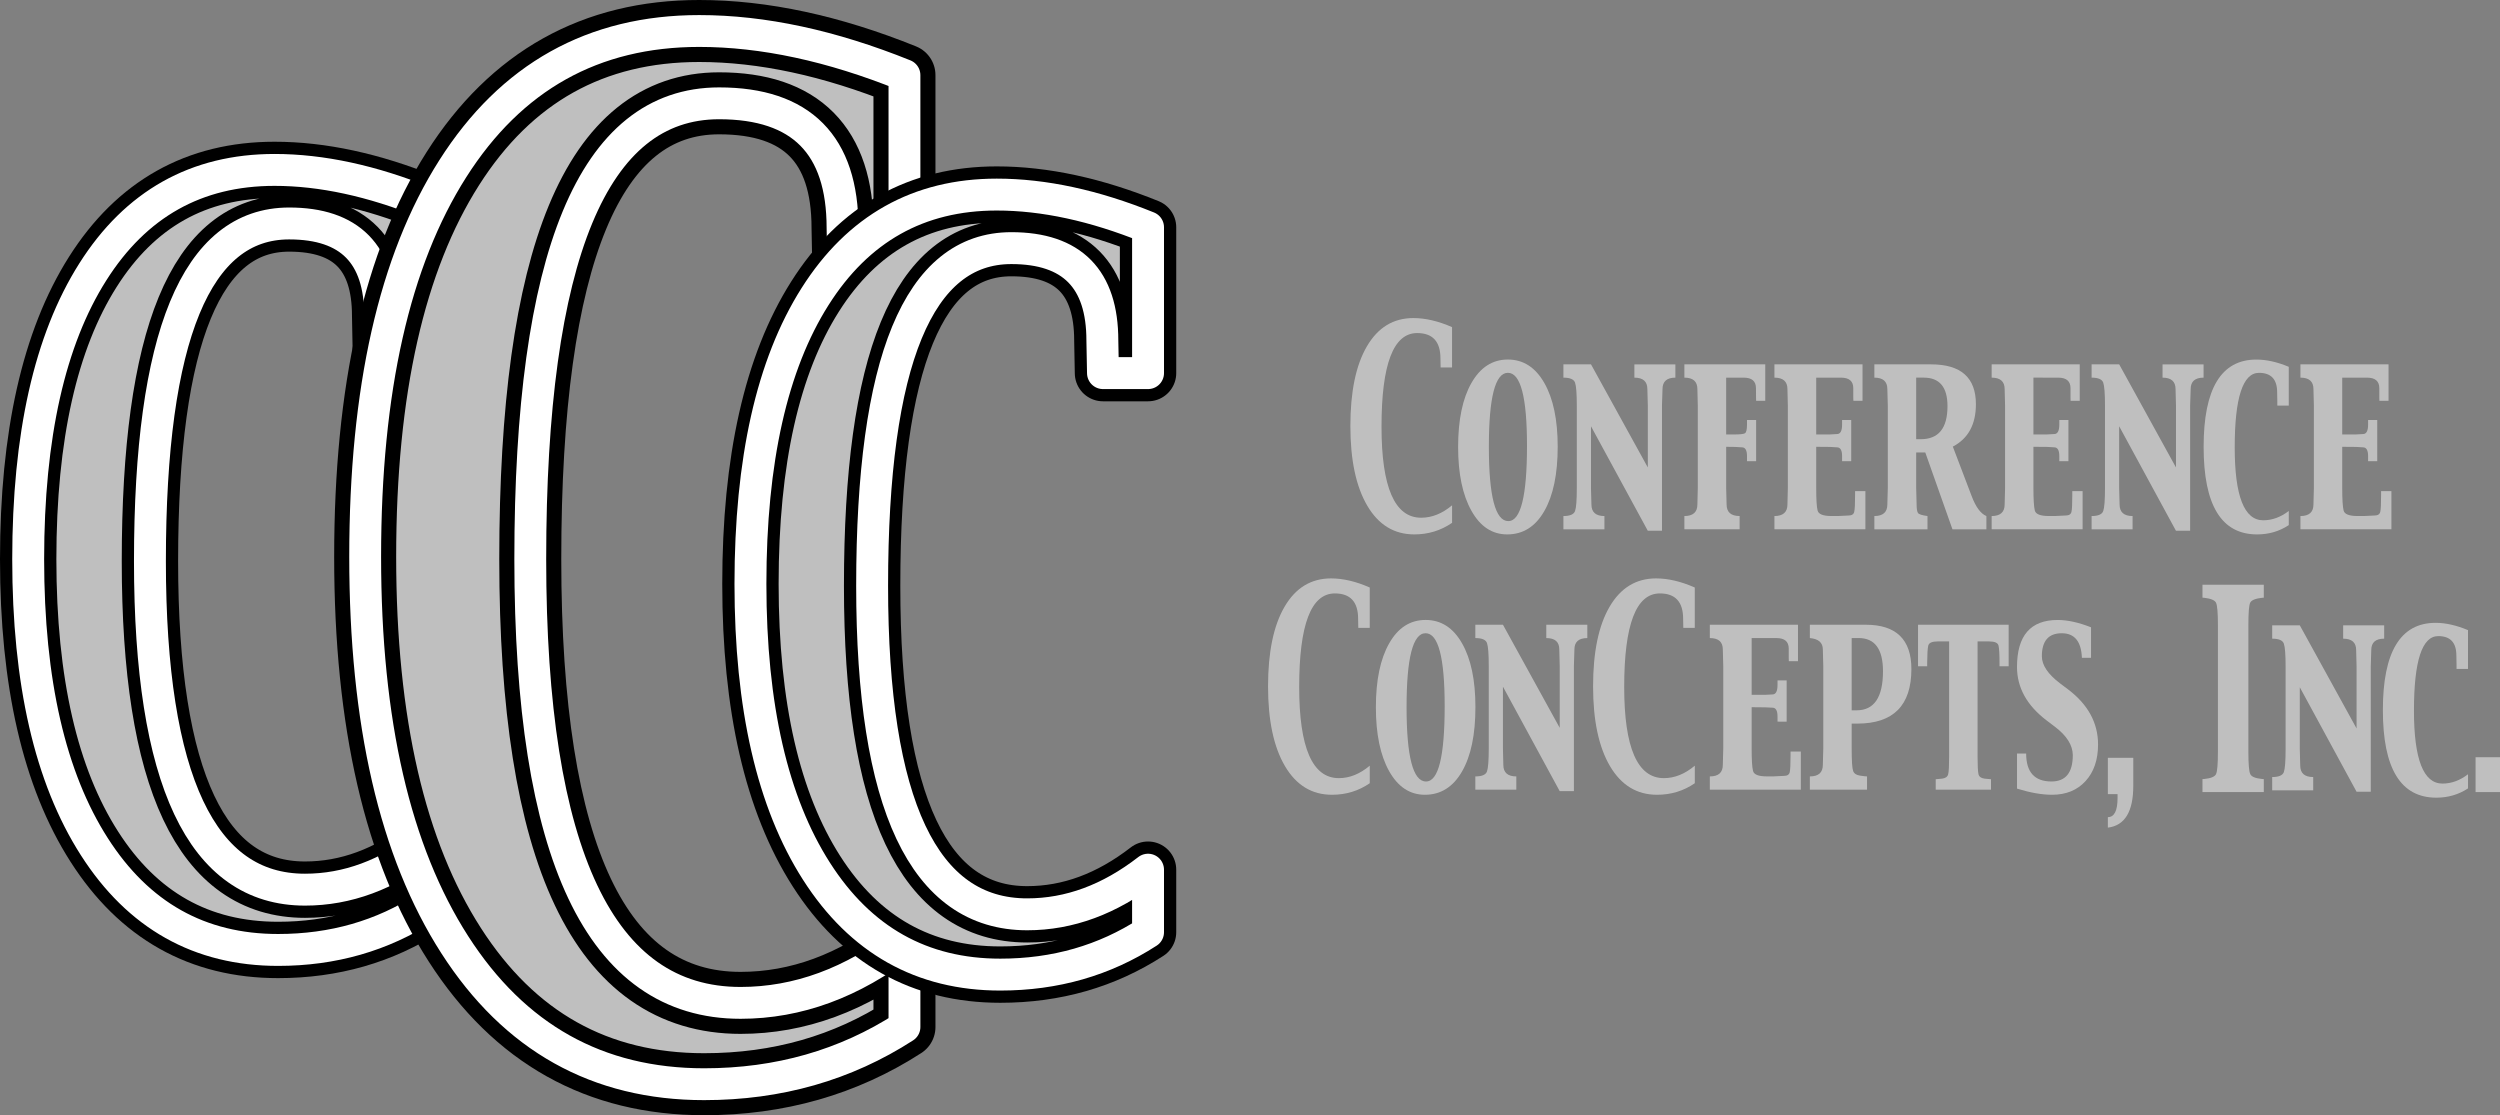 <?xml version="1.0" encoding="utf-8"?>
<!-- Generator: Adobe Illustrator 16.0.0, SVG Export Plug-In . SVG Version: 6.00 Build 0)  -->
<!DOCTYPE svg PUBLIC "-//W3C//DTD SVG 1.1//EN" "http://www.w3.org/Graphics/SVG/1.1/DTD/svg11.dtd">
<svg version="1.1" id="Layer_1" xmlns="http://www.w3.org/2000/svg" xmlns:xlink="http://www.w3.org/1999/xlink" x="0px" y="0px"
	 width="88.705px" height="39.57px" viewBox="0 0 88.705 39.57" enable-background="new 0 0 88.705 39.57" xml:space="preserve">
<rect x="0" y="0" width="88.705" height="39.57" fill="#808080" stroke="none"/>
<path fill="#BFBFBF" d="M13.511,12.363l-0.022-1.158c0-2.185-1.077-3.276-3.23-3.276c-3.294,0-4.939,3.994-4.939,11.982
	c0,7.771,1.834,11.656,5.502,11.656c1.495,0,2.924-0.527,4.288-1.584v2.219c-1.547,1.002-3.294,1.504-5.241,1.504
	c-2.787,0-4.961-1.223-6.523-3.666C1.781,27.597,1,24.197,1,19.844c0-4.383,0.764-7.782,2.292-10.195
	c1.527-2.413,3.677-3.62,6.447-3.62c1.671,0,3.46,0.387,5.369,1.16v5.175H13.511L13.511,12.363z"/>
<path fill="none" stroke="#000000" stroke-width="2" stroke-linecap="round" stroke-linejoin="round" d="M13.511,12.363
	l-0.022-1.158c0-2.185-1.077-3.276-3.23-3.276c-3.294,0-4.939,3.994-4.939,11.982c0,7.771,1.834,11.656,5.502,11.656
	c1.495,0,2.924-0.527,4.288-1.584v2.219c-1.547,1.002-3.294,1.504-5.241,1.504c-2.787,0-4.961-1.223-6.523-3.666
	C1.781,27.597,1,24.197,1,19.844c0-4.383,0.764-7.782,2.292-10.195c1.527-2.413,3.677-3.62,6.447-3.62
	c1.671,0,3.46,0.387,5.369,1.16v5.175H13.511L13.511,12.363z"/>
<path fill="none" stroke="#FFFFFF" stroke-width="1.132" stroke-linecap="round" stroke-linejoin="round" d="M13.511,12.363
	l-0.022-1.158c0-2.185-1.077-3.276-3.23-3.276c-3.294,0-4.939,3.994-4.939,11.982c0,7.771,1.834,11.656,5.502,11.656
	c1.495,0,2.924-0.527,4.288-1.584v2.219c-1.547,1.002-3.294,1.504-5.241,1.504c-2.787,0-4.961-1.223-6.523-3.666
	C1.781,27.597,1,24.197,1,19.844c0-4.383,0.764-7.782,2.292-10.195c1.527-2.413,3.677-3.62,6.447-3.62
	c1.671,0,3.46,0.387,5.369,1.16v5.175H13.511L13.511,12.363z"/>
<path fill="#BFBFBF" d="M29.925,9.653l-0.03-1.563c0-2.949-1.461-4.424-4.381-4.424c-4.467,0-6.699,5.394-6.699,16.179
	c0,10.492,2.487,15.739,7.462,15.739c2.027,0,3.966-0.712,5.815-2.139v2.995c-2.098,1.354-4.467,2.03-7.108,2.03
	c-3.78,0-6.729-1.65-8.848-4.95c-2.12-3.299-3.179-7.889-3.179-13.766c0-5.919,1.036-10.508,3.108-13.767
	C18.137,2.729,21.052,1.1,24.81,1.1c2.266,0,4.692,0.522,7.282,1.566v6.987H29.925L29.925,9.653z"/>
<path fill="none" stroke="#000000" stroke-width="2.2" stroke-linecap="round" stroke-linejoin="round" d="M29.925,9.653
	l-0.03-1.563c0-2.949-1.461-4.424-4.381-4.424c-4.467,0-6.699,5.394-6.699,16.179c0,10.492,2.487,15.739,7.462,15.739
	c2.027,0,3.966-0.712,5.815-2.139v2.995c-2.098,1.354-4.467,2.03-7.108,2.03c-3.78,0-6.729-1.65-8.848-4.95
	c-2.12-3.299-3.179-7.889-3.179-13.766c0-5.919,1.036-10.508,3.108-13.767C18.137,2.729,21.052,1.1,24.81,1.1
	c2.266,0,4.692,0.522,7.282,1.566v6.987H29.925L29.925,9.653z"/>
<path fill="none" stroke="#FFFFFF" stroke-width="1.13" stroke-linecap="round" stroke-linejoin="round" d="M29.925,9.653
	l-0.03-1.563c0-2.949-1.461-4.424-4.381-4.424c-4.467,0-6.699,5.394-6.699,16.179c0,10.492,2.487,15.739,7.462,15.739
	c2.027,0,3.966-0.712,5.815-2.139v2.995c-2.098,1.354-4.467,2.03-7.108,2.03c-3.78,0-6.729-1.65-8.848-4.95
	c-2.12-3.299-3.179-7.889-3.179-13.766c0-5.919,1.036-10.508,3.108-13.767C18.137,2.729,21.052,1.1,24.81,1.1
	c2.266,0,4.692,0.522,7.282,1.566v6.987H29.925L29.925,9.653z"/>
<path fill="#BFBFBF" d="M51.116,13.038l-0.006-0.319c0-0.601-0.276-0.901-0.827-0.901c-0.843,0-1.264,1.105-1.264,3.322
	c0,2.153,0.469,3.23,1.406,3.23c0.383,0,0.748-0.146,1.098-0.441v0.622c-0.396,0.273-0.843,0.411-1.341,0.411
	c-0.712,0-1.269-0.338-1.668-1.018c-0.399-0.678-0.6-1.62-0.6-2.826c0-1.217,0.195-2.16,0.586-2.828
	c0.392-0.671,0.94-1.004,1.649-1.004c0.427,0,0.885,0.107,1.373,0.321v1.431H51.116L51.116,13.038z"/>
<path fill="#BFBFBF" d="M53.479,18.962c-0.534,0-0.958-0.28-1.271-0.841c-0.314-0.56-0.471-1.314-0.471-2.264
	c0-0.959,0.158-1.717,0.473-2.269c0.315-0.553,0.746-0.831,1.292-0.831s0.978,0.278,1.293,0.831c0.316,0.552,0.475,1.306,0.475,2.26
	c0,0.975-0.159,1.737-0.476,2.287C54.478,18.687,54.039,18.962,53.479,18.962L53.479,18.962z M53.518,18.49
	c0.441,0,0.663-0.891,0.663-2.671c0-1.726-0.226-2.591-0.678-2.591c-0.45,0-0.675,0.875-0.675,2.625
	C52.828,17.611,53.059,18.49,53.518,18.49L53.518,18.49z"/>
<path fill="#BFBFBF" d="M55.473,18.781v-0.471c0.233,0,0.371-0.059,0.413-0.179c0.042-0.117,0.062-0.389,0.062-0.814v-2.924
	c0-0.427-0.021-0.698-0.062-0.816s-0.18-0.178-0.413-0.178v-0.471h0.979l2.016,3.658v-2.192l-0.016-0.588
	c0-0.271-0.153-0.407-0.461-0.407v-0.471h1.455v0.471c-0.305,0-0.457,0.137-0.457,0.407l-0.019,0.588v4.438h-0.503l-2.016-3.708
	v2.193l0.016,0.582c0,0.273,0.153,0.411,0.461,0.411v0.471H55.473L55.473,18.781z"/>
<path fill="#BFBFBF" d="M59.765,18.781v-0.471c0.308,0,0.462-0.138,0.462-0.411l0.014-0.582v-2.924l-0.014-0.587
	c0-0.271-0.154-0.407-0.462-0.407v-0.471h2.87v1.293h-0.324l-0.003-0.116l-0.003-0.332c0-0.249-0.145-0.374-0.435-0.374h-0.622
	v2.016h0.308c0.182,0,0.299-0.014,0.352-0.039c0.053-0.026,0.079-0.13,0.079-0.311v-0.163h0.324v1.463h-0.324v-0.183
	c0-0.207-0.06-0.31-0.179-0.31l-0.252-0.015l-0.308-0.004v1.463l0.015,0.582c0,0.273,0.153,0.411,0.462,0.411v0.471H59.765
	L59.765,18.781z"/>
<path fill="#BFBFBF" d="M62.96,18.781v-0.471c0.308,0,0.462-0.138,0.462-0.411l0.014-0.582v-2.924l-0.014-0.587
	c0-0.271-0.154-0.407-0.462-0.407v-0.471h3.126v1.293h-0.324l-0.004-0.116v-0.332c0-0.249-0.146-0.374-0.436-0.374h-0.879v2.016
	h0.482l0.254-0.014c0.121,0,0.182-0.111,0.182-0.336v-0.163h0.324v1.463h-0.324v-0.183c0-0.207-0.061-0.31-0.182-0.31l-0.254-0.015
	l-0.482-0.004v1.463c0,0.402,0.016,0.668,0.049,0.798c0.032,0.13,0.196,0.195,0.492,0.195h0.23l0.375-0.018
	c0.116,0,0.184-0.044,0.203-0.132c0.02-0.087,0.03-0.283,0.03-0.587v-0.146h0.366v1.354H62.96L62.96,18.781z"/>
<path fill="#BFBFBF" d="M66.506,18.781v-0.471c0.308,0,0.461-0.138,0.461-0.411l0.016-0.582v-2.924l-0.016-0.587
	c0-0.271-0.153-0.407-0.461-0.407v-0.471h2.014c1.06,0,1.589,0.473,1.589,1.413c0,0.717-0.272,1.22-0.819,1.505l0.666,1.75
	c0.147,0.392,0.323,0.631,0.525,0.714v0.471h-1.204l-0.964-2.726H67.99v1.26l0.015,0.583c0,0.154,0.017,0.255,0.049,0.304
	c0.032,0.047,0.145,0.082,0.337,0.108v0.471H66.506L66.506,18.781z M67.99,13.399v2.185h0.16c0.635,0,0.951-0.39,0.951-1.173
	c0-0.675-0.281-1.012-0.842-1.012H67.99L67.99,13.399z"/>
<path fill="#BFBFBF" d="M70.668,18.781v-0.471c0.307,0,0.461-0.138,0.461-0.411l0.015-0.582v-2.924l-0.015-0.587
	c0-0.271-0.154-0.407-0.461-0.407v-0.471h3.125v1.293h-0.324l-0.003-0.116v-0.332c0-0.249-0.146-0.374-0.437-0.374H72.15v2.016
	h0.483l0.254-0.014c0.12,0,0.181-0.111,0.181-0.336v-0.163h0.324v1.463h-0.324v-0.183c0-0.207-0.061-0.31-0.181-0.31l-0.254-0.015
	l-0.483-0.004v1.463c0,0.402,0.017,0.668,0.049,0.798c0.033,0.13,0.196,0.195,0.492,0.195h0.229l0.376-0.018
	c0.116,0,0.185-0.044,0.204-0.132c0.02-0.087,0.029-0.283,0.029-0.587v-0.146h0.366v1.354H70.668L70.668,18.781z"/>
<path fill="#BFBFBF" d="M74.214,18.781v-0.471c0.233,0,0.372-0.059,0.413-0.179c0.042-0.117,0.062-0.389,0.062-0.814v-2.924
	c0-0.427-0.021-0.698-0.062-0.816c-0.041-0.118-0.18-0.178-0.413-0.178v-0.471h0.979l2.015,3.658v-2.192l-0.015-0.588
	c0-0.271-0.154-0.407-0.462-0.407v-0.471h1.456v0.471c-0.306,0-0.458,0.137-0.458,0.407l-0.019,0.588v4.438h-0.503l-2.015-3.708
	v2.193l0.015,0.582c0,0.273,0.153,0.411,0.461,0.411v0.471H74.214L74.214,18.781z"/>
<path fill="#BFBFBF" d="M80.804,14.392v-0.144l-0.006-0.328c0-0.461-0.215-0.691-0.644-0.691c-0.574,0-0.862,0.883-0.862,2.647
	c0,1.723,0.337,2.585,1.011,2.585c0.317,0,0.62-0.11,0.907-0.331v0.502c-0.334,0.221-0.709,0.33-1.124,0.33
	c-1.266,0-1.897-1.036-1.897-3.108c0-2.063,0.623-3.096,1.871-3.096c0.357,0,0.741,0.086,1.15,0.257v1.377H80.804L80.804,14.392z"/>
<path fill="#BFBFBF" d="M81.624,18.781v-0.471c0.308,0,0.462-0.138,0.462-0.411l0.015-0.582v-2.924l-0.015-0.587
	c0-0.271-0.154-0.407-0.462-0.407v-0.471h3.126v1.293h-0.324l-0.003-0.116v-0.332c0-0.249-0.146-0.374-0.437-0.374h-0.879v2.016
	h0.482l0.255-0.014c0.12,0,0.181-0.111,0.181-0.336v-0.163h0.324v1.463h-0.324v-0.183c0-0.207-0.061-0.31-0.181-0.31l-0.255-0.015
	l-0.482-0.004v1.463c0,0.402,0.017,0.668,0.049,0.798s0.196,0.195,0.492,0.195h0.23l0.375-0.018c0.117,0,0.185-0.044,0.204-0.132
	c0.02-0.087,0.029-0.283,0.029-0.587v-0.146h0.366v1.354H81.624L81.624,18.781z"/>
<path fill="#BFBFBF" d="M48.195,22.277l-0.006-0.319c0-0.601-0.275-0.902-0.826-0.902c-0.844,0-1.265,1.106-1.265,3.321
	c0,2.154,0.469,3.233,1.407,3.233c0.383,0,0.748-0.148,1.097-0.442v0.622c-0.396,0.274-0.843,0.41-1.341,0.41
	c-0.713,0-1.269-0.339-1.668-1.017c-0.399-0.677-0.6-1.62-0.6-2.828c0-1.216,0.195-2.158,0.586-2.827
	c0.391-0.67,0.941-1.005,1.65-1.005c0.426,0,0.884,0.108,1.372,0.323v1.431H48.195L48.195,22.277z"/>
<path fill="#BFBFBF" d="M50.559,28.2c-0.533,0-0.957-0.28-1.271-0.84c-0.312-0.561-0.469-1.315-0.469-2.264
	c0-0.96,0.157-1.717,0.473-2.27c0.314-0.554,0.746-0.829,1.291-0.829c0.547,0,0.977,0.275,1.293,0.829
	c0.316,0.553,0.475,1.306,0.475,2.262c0,0.975-0.158,1.736-0.476,2.287C51.557,27.925,51.118,28.2,50.559,28.2L50.559,28.2z
	 M50.598,27.729c0.441,0,0.662-0.891,0.662-2.672c0-1.726-0.226-2.589-0.678-2.589c-0.449,0-0.674,0.875-0.674,2.623
	C49.908,26.85,50.138,27.729,50.598,27.729L50.598,27.729z"/>
<path fill="#BFBFBF" d="M52.348,28.02v-0.471c0.234,0,0.372-0.059,0.414-0.178c0.041-0.118,0.062-0.391,0.062-0.815v-2.924
	c0-0.425-0.021-0.696-0.062-0.814c-0.042-0.12-0.18-0.178-0.414-0.178v-0.473h0.98l2.014,3.658v-2.193l-0.015-0.587
	c0-0.271-0.153-0.405-0.462-0.405v-0.473h1.456v0.473c-0.306,0-0.458,0.135-0.458,0.405l-0.018,0.588v4.438h-0.504l-2.014-3.707
	v2.192l0.014,0.582c0,0.274,0.154,0.411,0.461,0.411v0.471H52.348L52.348,28.02z"/>
<path fill="#BFBFBF" d="M59.727,22.277l-0.006-0.319c0-0.601-0.275-0.902-0.826-0.902c-0.844,0-1.265,1.106-1.265,3.321
	c0,2.154,0.47,3.233,1.407,3.233c0.383,0,0.748-0.148,1.098-0.442v0.622c-0.396,0.274-0.843,0.41-1.341,0.41
	c-0.713,0-1.269-0.339-1.669-1.017c-0.398-0.677-0.599-1.62-0.599-2.828c0-1.216,0.194-2.158,0.586-2.827
	c0.391-0.67,0.94-1.005,1.649-1.005c0.427,0,0.885,0.108,1.373,0.323v1.431H59.727L59.727,22.277z"/>
<path fill="#BFBFBF" d="M60.668,28.02v-0.471c0.308,0,0.461-0.137,0.461-0.411l0.016-0.582v-2.924l-0.016-0.587
	c0-0.271-0.153-0.405-0.461-0.405v-0.473h3.128v1.294h-0.325l-0.003-0.117v-0.331c0-0.25-0.146-0.373-0.437-0.373h-0.879v2.013
	h0.482l0.256-0.013c0.119,0,0.18-0.111,0.18-0.334v-0.164h0.324v1.463H63.07v-0.184c0-0.207-0.061-0.311-0.18-0.311l-0.256-0.012
	l-0.482-0.005v1.463c0,0.401,0.016,0.668,0.049,0.798c0.032,0.131,0.196,0.194,0.492,0.194h0.23l0.375-0.018
	c0.117,0,0.185-0.043,0.205-0.13c0.02-0.088,0.029-0.283,0.029-0.587v-0.147h0.365v1.353H60.668L60.668,28.02z"/>
<path fill="#BFBFBF" d="M65.701,25.675v0.879c0,0.444,0.018,0.711,0.052,0.802c0.034,0.092,0.115,0.146,0.241,0.164
	c0.135,0.021,0.219,0.029,0.252,0.029v0.471h-2.029v-0.471c0.308,0,0.461-0.137,0.461-0.411l0.016-0.582v-2.924l-0.016-0.587
	c0-0.242-0.153-0.378-0.461-0.405v-0.473h1.986c1.078,0,1.617,0.525,1.617,1.573c0,1.291-0.64,1.935-1.918,1.935H65.701
	L65.701,25.675z M65.701,25.204h0.172c0.626,0,0.939-0.463,0.939-1.387c0-0.786-0.289-1.178-0.865-1.178h-0.246V25.204
	L65.701,25.204z"/>
<path fill="#BFBFBF" d="M68.683,28.02v-0.371c0.032,0,0.106-0.007,0.226-0.021c0.121-0.015,0.193-0.066,0.216-0.156
	c0.023-0.09,0.034-0.297,0.034-0.619v-4.094h-0.406c-0.198,0-0.309,0.049-0.334,0.146c-0.024,0.098-0.037,0.305-0.039,0.62v0.116
	h-0.324v-1.474h3.215v1.474h-0.324v-0.116c0-0.315-0.012-0.522-0.036-0.62c-0.024-0.097-0.137-0.146-0.336-0.146h-0.407v4.094
	c0,0.322,0.012,0.529,0.033,0.619c0.023,0.09,0.096,0.142,0.217,0.156c0.121,0.014,0.196,0.021,0.227,0.021v0.371H68.683
	L68.683,28.02z"/>
<path fill="#BFBFBF" d="M74.194,22.258v1.082H73.87c-0.023-0.581-0.262-0.871-0.714-0.871c-0.472,0-0.707,0.272-0.707,0.819
	c0.002,0.314,0.216,0.632,0.64,0.955l0.296,0.223c0.705,0.536,1.058,1.186,1.058,1.951c0,0.54-0.147,0.973-0.443,1.297
	s-0.693,0.486-1.19,0.486c-0.36,0-0.774-0.073-1.242-0.218v-1.245h0.324c0,0.661,0.299,0.992,0.897,0.992
	c0.505,0,0.758-0.313,0.758-0.939c-0.006-0.352-0.217-0.687-0.633-1.002l-0.294-0.223c-0.702-0.533-1.053-1.166-1.053-1.9
	c0-1.112,0.48-1.667,1.444-1.667C73.357,21.998,73.752,22.084,74.194,22.258L74.194,22.258z"/>
<path fill="#BFBFBF" d="M74.791,29.366v-0.372c0.229,0,0.344-0.228,0.344-0.68v-0.137h-0.344v-1.29h0.902v0.997
	C75.693,28.798,75.393,29.292,74.791,29.366L74.791,29.366z"/>
<path fill="#BFBFBF" d="M80.324,28.105h-2.176v-0.46l0.063-0.005c0.231-0.022,0.371-0.079,0.417-0.171
	c0.045-0.09,0.068-0.356,0.068-0.797v-4.492c0-0.442-0.023-0.707-0.068-0.796c-0.046-0.089-0.186-0.146-0.417-0.173l-0.063-0.005
	v-0.459h2.176v0.459l-0.063,0.005c-0.235,0.026-0.375,0.084-0.419,0.173s-0.065,0.354-0.065,0.796v4.492
	c0,0.44,0.022,0.707,0.068,0.797c0.045,0.092,0.185,0.148,0.416,0.171l0.063,0.005V28.105L80.324,28.105z"/>
<polygon fill="#BFBFBF" points="87.838,28.105 87.838,26.868 88.705,26.868 88.705,28.105 87.838,28.105 "/>
<path fill="#BFBFBF" d="M80.622,28.042v-0.471c0.234,0,0.372-0.06,0.414-0.177c0.041-0.118,0.062-0.392,0.062-0.817v-2.924
	c0-0.425-0.021-0.696-0.062-0.814c-0.042-0.119-0.18-0.178-0.414-0.178v-0.472h0.98l2.014,3.659v-2.194l-0.015-0.587
	c0-0.271-0.153-0.406-0.461-0.406v-0.472h1.455v0.472c-0.306,0-0.458,0.135-0.458,0.406l-0.018,0.589v4.436h-0.504l-2.014-3.707
	v2.192l0.015,0.584c0,0.272,0.153,0.41,0.461,0.41v0.471H80.622L80.622,28.042z"/>
<path fill="#BFBFBF" d="M87.163,23.733v-0.145l-0.006-0.328c0-0.46-0.214-0.69-0.643-0.69c-0.575,0-0.862,0.882-0.862,2.646
	c0,1.724,0.337,2.587,1.011,2.587c0.317,0,0.619-0.11,0.907-0.331v0.502c-0.334,0.219-0.709,0.329-1.124,0.329
	c-1.266,0-1.897-1.036-1.897-3.108c0-2.062,0.623-3.096,1.871-3.096c0.357,0,0.741,0.088,1.15,0.259v1.376H87.163L87.163,23.733z"/>
<path fill="#BFBFBF" d="M39.136,13.238l-0.022-1.158c0-2.185-1.077-3.276-3.23-3.276c-3.294,0-4.939,3.994-4.939,11.982
	c0,7.771,1.834,11.656,5.502,11.656c1.495,0,2.924-0.527,4.288-1.584v2.219c-1.547,1.002-3.294,1.504-5.241,1.504
	c-2.787,0-4.961-1.223-6.523-3.666c-1.563-2.443-2.344-5.843-2.344-10.196c0-4.383,0.764-7.782,2.292-10.195
	c1.527-2.413,3.677-3.62,6.447-3.62c1.671,0,3.46,0.387,5.369,1.16v5.175H39.136L39.136,13.238z"/>
<path fill="none" stroke="#000000" stroke-width="2" stroke-linecap="round" stroke-linejoin="round" d="M39.136,13.238
	l-0.022-1.158c0-2.185-1.077-3.276-3.23-3.276c-3.294,0-4.939,3.994-4.939,11.982c0,7.771,1.834,11.656,5.502,11.656
	c1.495,0,2.924-0.527,4.288-1.584v2.219c-1.547,1.002-3.294,1.504-5.241,1.504c-2.787,0-4.961-1.223-6.523-3.666
	c-1.563-2.443-2.344-5.843-2.344-10.196c0-4.383,0.764-7.782,2.292-10.195c1.527-2.413,3.677-3.62,6.447-3.62
	c1.671,0,3.46,0.387,5.369,1.16v5.175H39.136L39.136,13.238z"/>
<path fill="none" stroke="#FFFFFF" stroke-width="1.132" stroke-linecap="round" stroke-linejoin="round" d="M39.136,13.238
	l-0.022-1.158c0-2.185-1.077-3.276-3.23-3.276c-3.294,0-4.939,3.994-4.939,11.982c0,7.771,1.834,11.656,5.502,11.656
	c1.495,0,2.924-0.527,4.288-1.584v2.219c-1.547,1.002-3.294,1.504-5.241,1.504c-2.787,0-4.961-1.223-6.523-3.666
	c-1.563-2.443-2.344-5.843-2.344-10.196c0-4.383,0.764-7.782,2.292-10.195c1.527-2.413,3.677-3.62,6.447-3.62
	c1.671,0,3.46,0.387,5.369,1.16v5.175H39.136L39.136,13.238z"/>
</svg>
